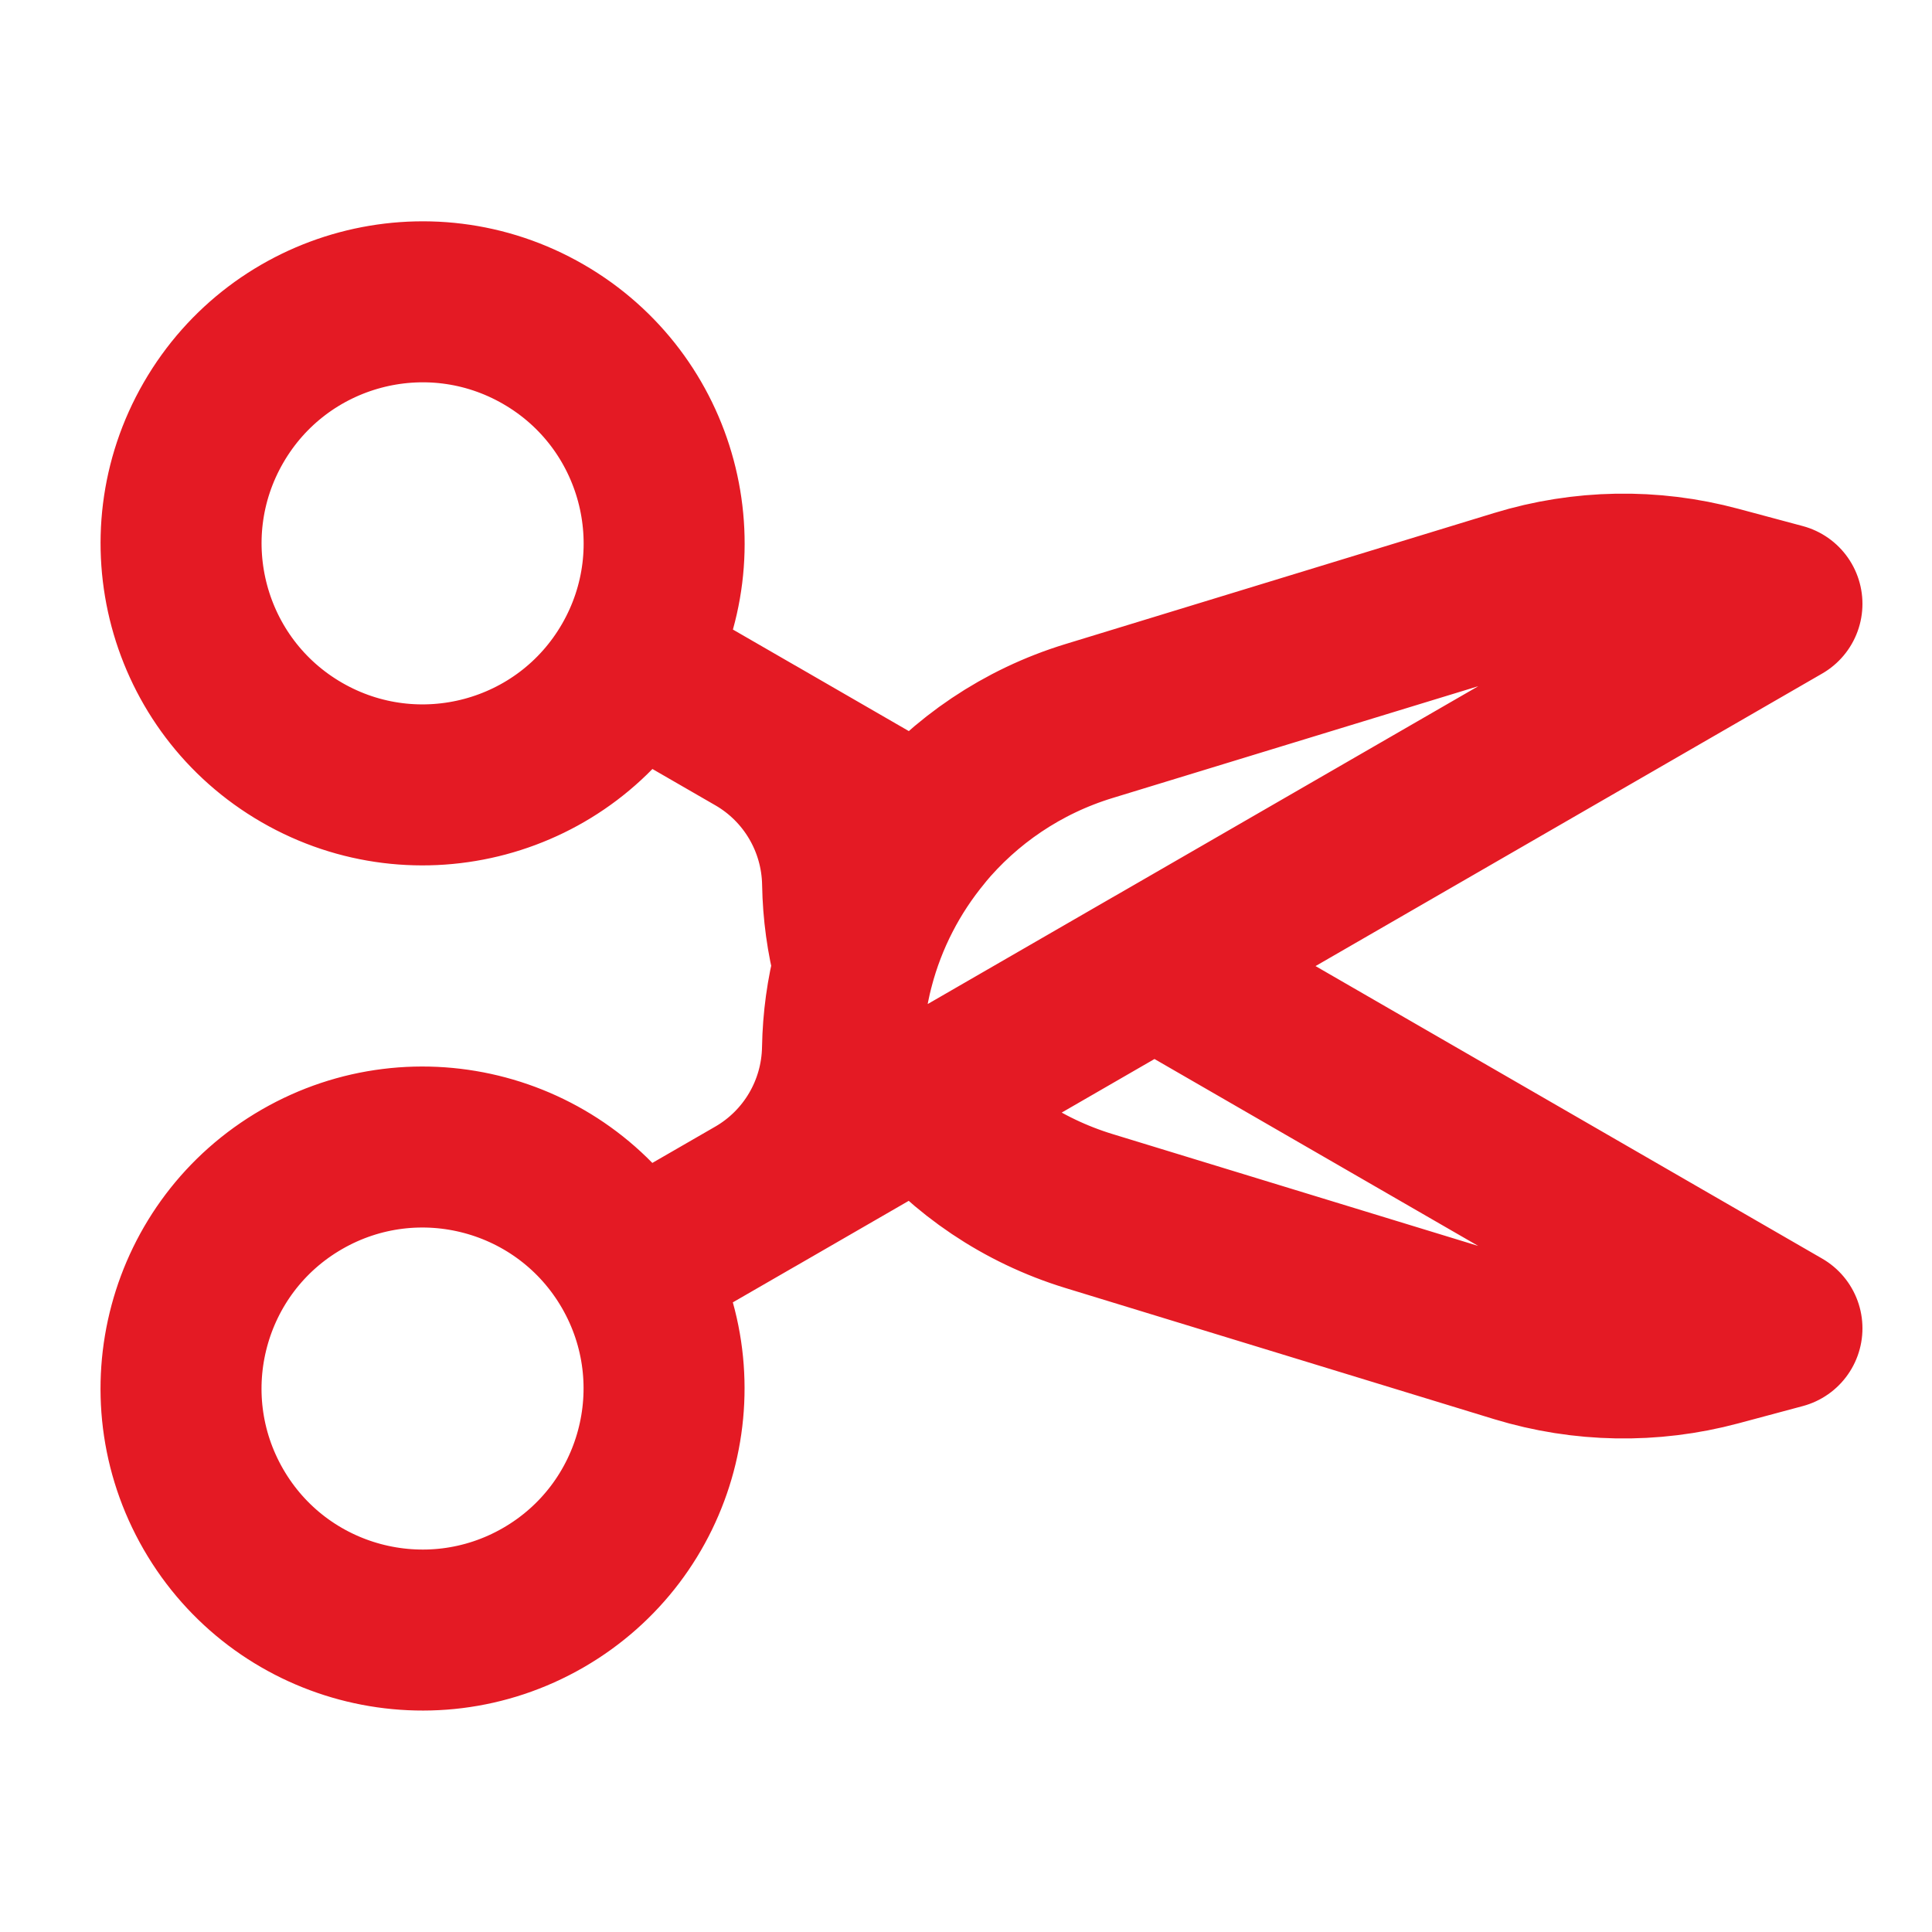 <svg fill="none" height="24" viewBox="0 0 24 24" width="24" xmlns="http://www.w3.org/2000/svg"><path d="m7.848 8.25 1.537.887m-1.537-.887c-.828 1.435-2.663 1.926-4.098 1.098-1.435-.828-1.927-2.663-1.098-4.098s2.663-1.927 4.098-1.098c1.435.828 1.926 2.663 1.098 4.098zm1.537.887c.659.38 1.069 1.078 1.082 1.838.006.352.054.695.14 1.024m-1.223-2.863 2.076 1.199m-3.613 5.414 1.537-.887m-1.537.887c.828 1.435.337 3.27-1.098 4.098-1.435.828-3.27.337-4.098-1.098s-.337-3.27 1.098-4.098c1.435-.828 3.269-.337 4.098 1.098zm1.537-.887c.659-.38 1.069-1.078 1.082-1.838.006-.352.054-.695.14-1.024m-1.223 2.863 2.076-1.199m0-3.328c.527-.637 1.238-1.125 2.069-1.379l5.325-1.628c.806-.247 1.666-.262 2.481-.043l.802.215-7.794 4.5m-2.882-1.664c-.399.482-.693 1.049-.854 1.664m3.736 0 7.794 4.5-.802.215c-.815.218-1.674.203-2.481-.043l-5.325-1.629c-.83-.254-1.541-.742-2.069-1.379m2.882-1.664-2.882 1.664" stroke="#e41a24" stroke-linecap="round" stroke-linejoin="round" stroke-width="2"/></svg>